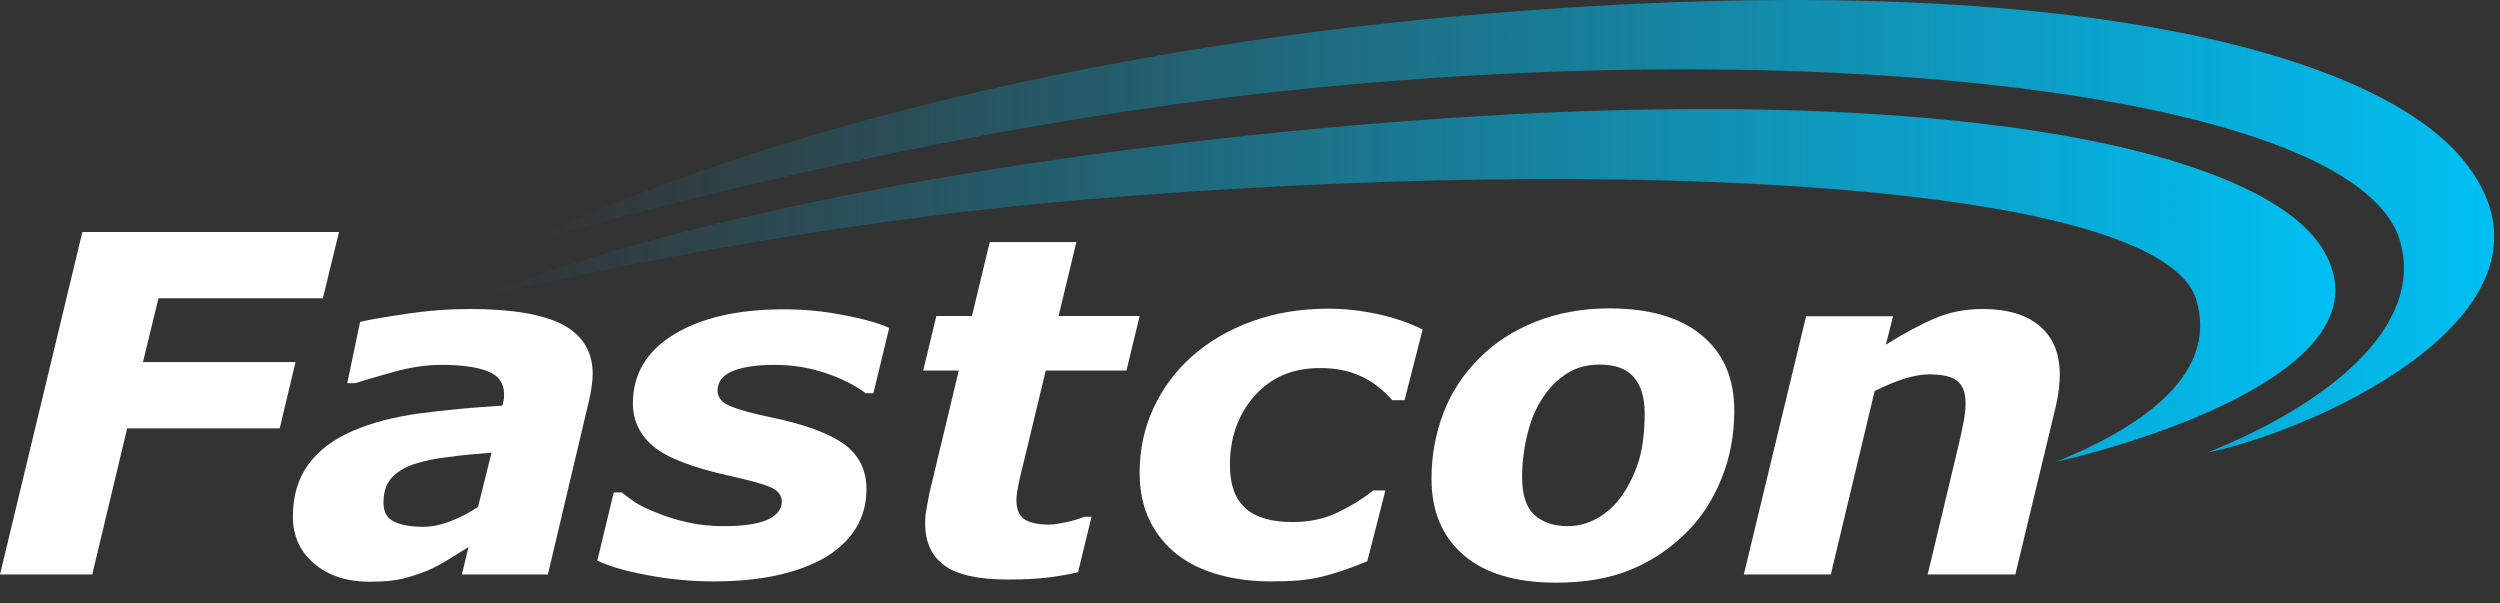 <svg xmlns="http://www.w3.org/2000/svg" width="116" height="28" viewBox="0 0 116 28" fill="none"><rect x="0" y="0" width="116" height="28" fill="#333333" stroke="none"/><path d="M15.73 10.765L14.981 13.84H7.353L6.635 16.799H13.713L12.979 19.874H5.901L4.28 26.655H0L3.822 10.765H15.73Z" fill="white"></path><path d="M22.808 21.002C22.09 21.06 21.417 21.119 20.79 21.207C20.163 21.28 19.628 21.397 19.185 21.544C18.726 21.705 18.39 21.924 18.145 22.203C17.901 22.481 17.794 22.862 17.794 23.33C17.794 23.741 17.947 24.033 18.268 24.195C18.589 24.356 19.047 24.444 19.643 24.444C20.041 24.444 20.469 24.356 20.912 24.18C21.371 24.004 21.784 23.785 22.181 23.521L22.808 21.002ZM21.738 25.381C21.478 25.542 21.188 25.732 20.821 25.952C20.469 26.172 20.133 26.348 19.827 26.479C19.414 26.64 19.017 26.772 18.65 26.86C18.283 26.948 17.779 26.992 17.137 26.992C16.097 26.992 15.241 26.714 14.584 26.157C13.926 25.601 13.59 24.868 13.59 23.975C13.59 23.023 13.819 22.232 14.293 21.573C14.767 20.914 15.455 20.387 16.372 19.991C17.228 19.625 18.252 19.347 19.445 19.186C20.637 19.025 21.921 18.907 23.312 18.82C23.328 18.776 23.343 18.702 23.358 18.614C23.389 18.512 23.389 18.409 23.389 18.292C23.389 17.794 23.144 17.428 22.655 17.238C22.166 17.033 21.432 16.93 20.469 16.93C19.812 16.93 19.078 17.033 18.283 17.252C17.488 17.472 16.892 17.648 16.479 17.78H16.112L16.708 14.938C17.182 14.821 17.901 14.704 18.879 14.558C19.858 14.411 20.836 14.338 21.814 14.338C23.771 14.338 25.208 14.587 26.125 15.07C27.043 15.568 27.501 16.33 27.501 17.355C27.501 17.501 27.486 17.677 27.455 17.912C27.425 18.146 27.394 18.336 27.348 18.512L25.422 26.655H21.432L21.738 25.381Z" fill="white"></path><path d="M33.127 26.977C32.056 26.977 31.017 26.875 30.023 26.684C29.014 26.494 28.25 26.274 27.715 26.011L28.479 22.847H28.846C29.014 22.979 29.213 23.125 29.458 23.301C29.702 23.462 30.069 23.638 30.528 23.814C30.925 23.975 31.384 24.121 31.904 24.238C32.423 24.356 32.989 24.414 33.585 24.414C34.487 24.414 35.16 24.312 35.603 24.121C36.046 23.916 36.276 23.638 36.276 23.272C36.276 22.994 36.108 22.774 35.802 22.628C35.481 22.481 34.823 22.291 33.814 22.071C32.117 21.69 30.94 21.236 30.314 20.709C29.687 20.182 29.366 19.508 29.366 18.717C29.366 17.37 29.993 16.3 31.262 15.524C32.53 14.748 34.227 14.352 36.383 14.352C37.315 14.352 38.248 14.44 39.196 14.631C40.128 14.807 40.816 15.012 41.259 15.217L40.525 18.248H40.174C39.639 17.853 39.012 17.545 38.263 17.296C37.514 17.047 36.749 16.93 35.955 16.93C35.099 16.93 34.441 17.033 33.983 17.223C33.524 17.413 33.295 17.721 33.295 18.131C33.295 18.439 33.493 18.688 33.891 18.849C34.288 19.01 34.9 19.186 35.756 19.361C37.33 19.684 38.462 20.108 39.165 20.606C39.853 21.104 40.204 21.807 40.204 22.701C40.204 24.034 39.562 25.088 38.294 25.864C37.025 26.596 35.297 26.977 33.127 26.977Z" fill="white"></path><path d="M46.78 26.89C45.389 26.89 44.395 26.67 43.814 26.231C43.218 25.791 42.928 25.147 42.928 24.283C42.928 24.049 42.943 23.829 42.989 23.624C43.019 23.404 43.081 23.155 43.126 22.877L44.487 17.194H42.836L43.447 14.661H45.098L45.924 11.233H49.944L49.119 14.661H52.88L52.268 17.194H48.523L47.483 21.515C47.407 21.808 47.33 22.115 47.269 22.423C47.208 22.73 47.162 22.979 47.162 23.199C47.162 23.624 47.285 23.917 47.529 24.093C47.774 24.254 48.156 24.341 48.676 24.341C48.89 24.341 49.15 24.297 49.501 24.224C49.837 24.151 50.113 24.063 50.311 23.975H50.648L50.021 26.553C49.562 26.655 49.088 26.743 48.584 26.802C48.064 26.86 47.468 26.89 46.78 26.89Z" fill="white"></path><path d="M58.963 26.977C58.107 26.977 57.312 26.875 56.563 26.67C55.814 26.465 55.172 26.157 54.606 25.718C54.071 25.293 53.643 24.766 53.337 24.136C53.032 23.506 52.879 22.774 52.879 21.939C52.879 20.87 53.093 19.859 53.521 18.937C53.949 18.014 54.545 17.209 55.325 16.52C56.089 15.846 57.006 15.305 58.092 14.909C59.177 14.514 60.37 14.323 61.638 14.323C62.403 14.323 63.167 14.411 63.916 14.572C64.665 14.733 65.368 14.968 66.01 15.29L65.17 18.57H64.604C64.161 18.073 63.672 17.692 63.121 17.443C62.571 17.194 61.944 17.077 61.256 17.077C59.987 17.077 58.978 17.501 58.214 18.366C57.45 19.23 57.068 20.299 57.068 21.573C57.068 22.466 57.297 23.125 57.771 23.565C58.245 24.004 58.978 24.224 59.972 24.224C60.752 24.224 61.455 24.077 62.082 23.77C62.724 23.462 63.259 23.125 63.718 22.759H64.283L63.442 26.04C62.647 26.377 61.944 26.611 61.333 26.758C60.706 26.919 59.926 26.977 58.963 26.977Z" fill="white"></path><path d="M75.273 22.979C75.609 22.481 75.869 21.939 76.053 21.339C76.221 20.753 76.313 20.035 76.313 19.186C76.313 18.453 76.144 17.882 75.808 17.501C75.472 17.106 74.937 16.916 74.218 16.916C73.653 16.916 73.163 17.047 72.735 17.311C72.307 17.575 71.925 17.941 71.604 18.424C71.299 18.878 71.054 19.42 70.886 20.094C70.718 20.753 70.626 21.441 70.626 22.13C70.626 22.95 70.809 23.535 71.192 23.887C71.574 24.238 72.093 24.414 72.751 24.414C73.24 24.414 73.698 24.282 74.142 24.033C74.57 23.785 74.952 23.433 75.273 22.979ZM80.471 19.054C80.471 20.182 80.272 21.236 79.874 22.217C79.477 23.199 78.927 24.048 78.208 24.751C77.459 25.483 76.603 26.055 75.625 26.45C74.646 26.846 73.5 27.036 72.2 27.036C70.335 27.036 68.914 26.611 67.92 25.762C66.926 24.912 66.422 23.726 66.422 22.217C66.422 21.148 66.605 20.138 66.972 19.171C67.339 18.204 67.889 17.37 68.623 16.637C69.326 15.92 70.198 15.348 71.222 14.938C72.246 14.528 73.408 14.309 74.677 14.309C76.542 14.309 77.979 14.733 78.973 15.568C79.981 16.403 80.471 17.575 80.471 19.054Z" fill="white"></path><path d="M95.574 17.384C95.574 17.604 95.559 17.824 95.528 18.073C95.498 18.322 95.452 18.585 95.391 18.849L93.511 26.655H89.444L90.866 20.709C90.973 20.27 91.049 19.889 91.111 19.581C91.172 19.273 91.202 18.981 91.202 18.702C91.202 18.234 91.08 17.897 90.835 17.692C90.591 17.472 90.147 17.37 89.49 17.37C89.169 17.37 88.802 17.443 88.389 17.56C87.977 17.692 87.503 17.882 86.983 18.146L84.95 26.655H80.914L83.803 14.675H87.839L87.503 15.993C88.328 15.48 89.077 15.07 89.765 14.777C90.438 14.484 91.187 14.338 92.013 14.338C93.129 14.338 94.015 14.601 94.627 15.114C95.253 15.641 95.574 16.388 95.574 17.384Z" fill="white"></path><path d="M95.406 21.427C99.212 20.563 111.121 17.033 107.773 11.556C104.945 6.927 89.963 3.471 62.829 5.814C45.463 7.323 30.604 10.369 22.211 13.782C29.977 12.009 39.944 10.135 50.37 9.256C75.67 7.132 100.374 8.524 101.918 13.943C102.759 16.857 100.45 19.376 95.406 21.427Z" fill="url(#paint0_linear_144_16223)"></path><path d="M102.423 21.002C107.896 19.845 119.881 14.206 114.27 7.396C110.051 2.285 95.039 -1.699 67.859 0.732C49.316 2.372 33.509 6.81 24.535 11.219C32.821 8.904 43.491 6.356 54.574 4.833C81.495 1.142 109.317 3.983 111.366 11.204C112.482 15.129 108.125 18.703 102.423 21.002Z" fill="url(#paint1_linear_144_16223)"></path><defs><linearGradient id="paint0_linear_144_16223" x1="22.211" y1="13.244" x2="108.359" y2="13.244" gradientUnits="userSpaceOnUse"><stop stop-color="#00BFF2" stop-opacity="0"></stop><stop offset="1" stop-color="#00BFF2"></stop></linearGradient><linearGradient id="paint1_linear_144_16223" x1="24.535" y1="10.501" x2="115.731" y2="10.501" gradientUnits="userSpaceOnUse"><stop stop-color="#00BFF2" stop-opacity="0"></stop><stop offset="1" stop-color="#00BFF2"></stop></linearGradient></defs></svg>